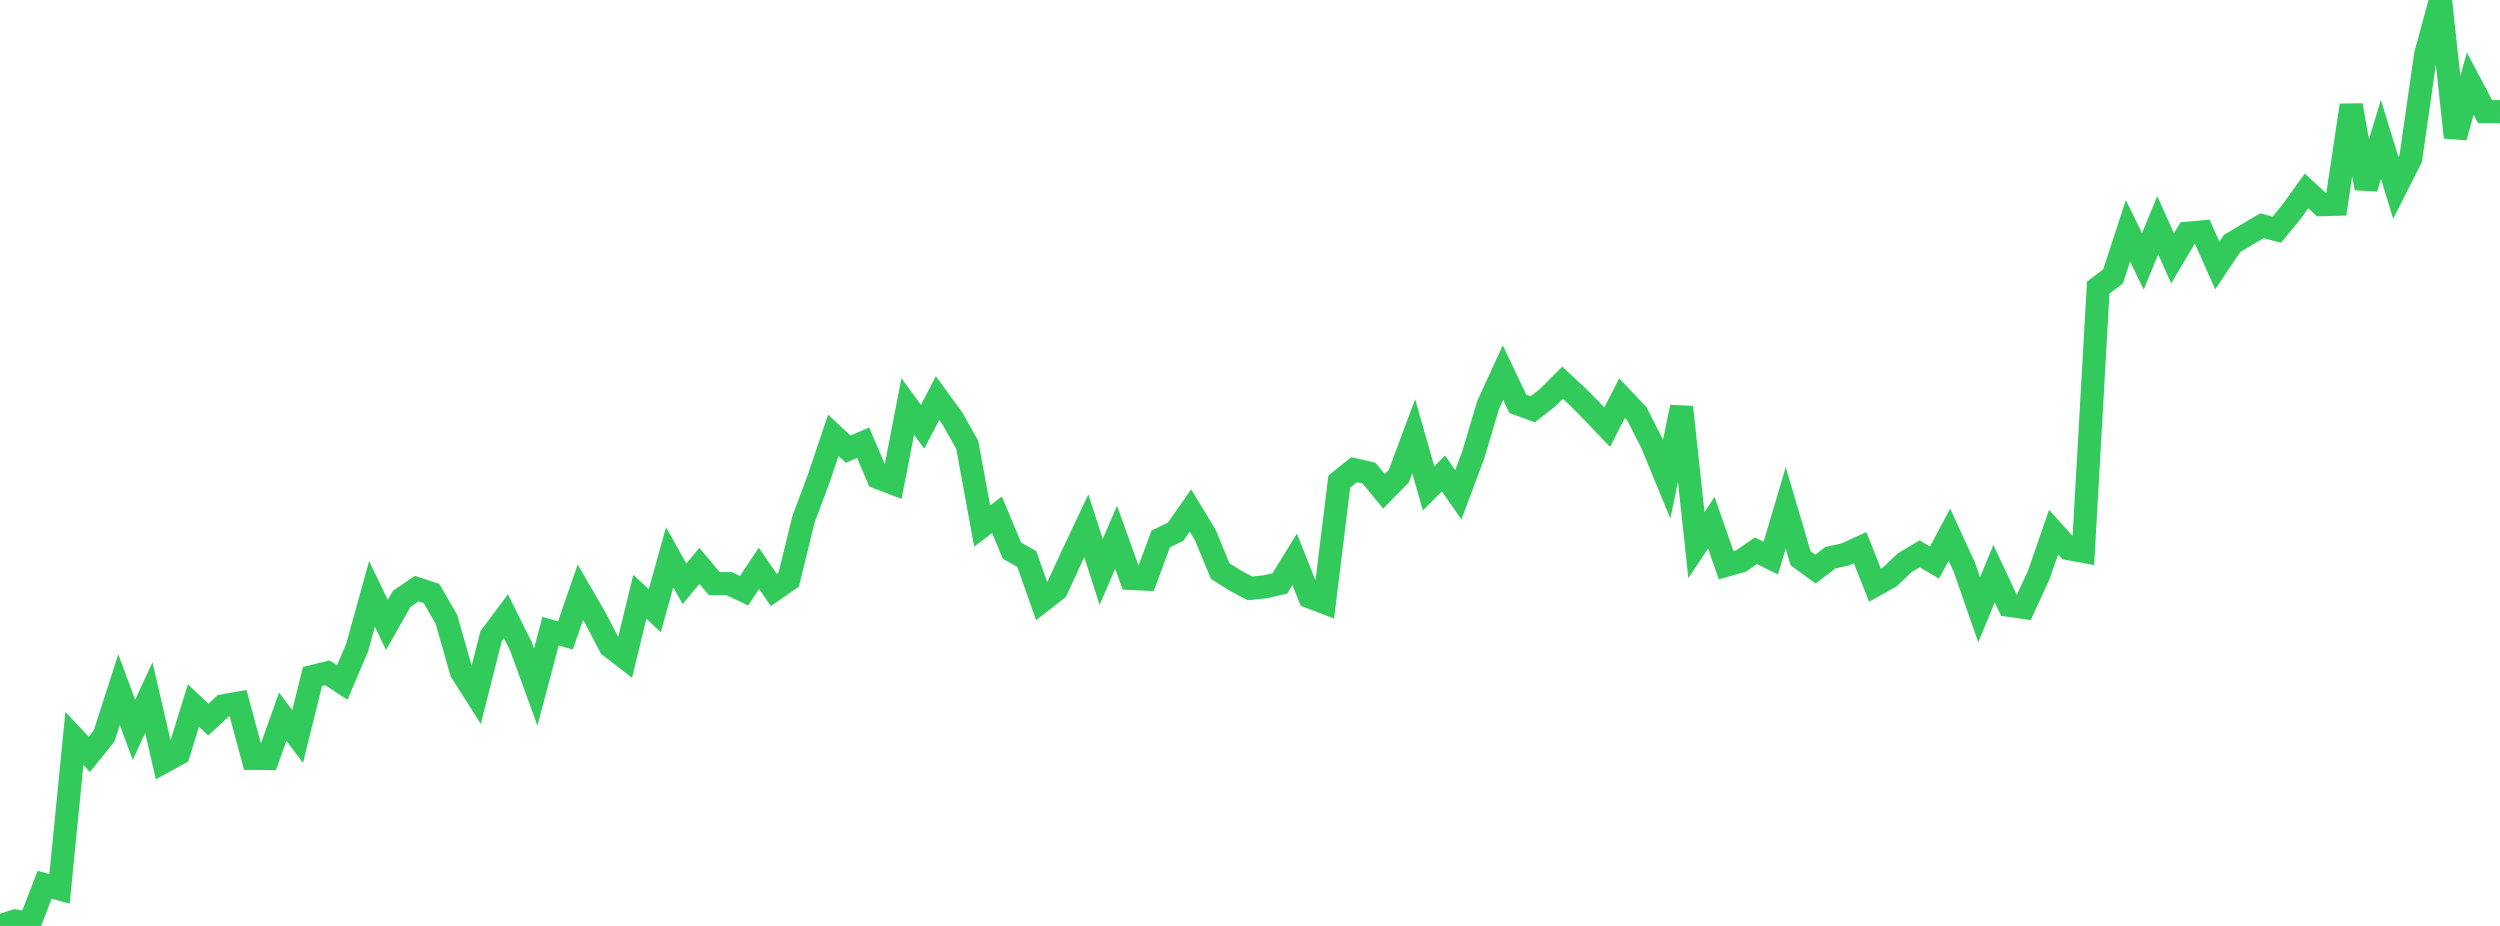 <?xml version="1.0" standalone="no"?>
<!DOCTYPE svg PUBLIC "-//W3C//DTD SVG 1.1//EN" "http://www.w3.org/Graphics/SVG/1.1/DTD/svg11.dtd">

<svg width="135" height="50" viewBox="0 0 135 50" preserveAspectRatio="none" 
  xmlns="http://www.w3.org/2000/svg"
  xmlns:xlink="http://www.w3.org/1999/xlink">


<polyline points="0.0, 50.0 0.804, 49.733 1.607, 49.856 2.411, 47.778 3.214, 47.999 4.018, 39.875 4.821, 40.736 5.625, 39.735 6.429, 37.236 7.232, 39.408 8.036, 37.675 8.839, 41.139 9.643, 40.696 10.446, 38.096 11.25, 38.86 12.054, 38.114 12.857, 37.972 13.661, 40.954 14.464, 40.957 15.268, 38.702 16.071, 39.771 16.875, 36.531 17.679, 36.331 18.482, 36.857 19.286, 34.968 20.089, 32.069 20.893, 33.75 21.696, 32.335 22.5, 31.785 23.304, 32.05 24.107, 33.443 24.911, 36.269 25.714, 37.534 26.518, 34.355 27.321, 33.279 28.125, 34.892 28.929, 37.104 29.732, 34.083 30.536, 34.311 31.339, 31.979 32.143, 33.365 32.946, 34.898 33.75, 35.519 34.554, 32.225 35.357, 32.978 36.161, 30.097 36.964, 31.525 37.768, 30.559 38.571, 31.516 39.375, 31.517 40.179, 31.9 40.982, 30.69 41.786, 31.859 42.589, 31.303 43.393, 28.028 44.196, 25.886 45.0, 23.507 45.804, 24.255 46.607, 23.906 47.411, 25.786 48.214, 26.094 49.018, 21.949 49.821, 23.049 50.625, 21.497 51.429, 22.6 52.232, 24.022 53.036, 28.408 53.839, 27.797 54.643, 29.731 55.446, 30.188 56.25, 32.464 57.054, 31.837 57.857, 30.094 58.661, 28.392 59.464, 30.887 60.268, 29.011 61.071, 31.236 61.875, 31.274 62.679, 29.103 63.482, 28.714 64.286, 27.567 65.089, 28.896 65.893, 30.84 66.696, 31.346 67.5, 31.773 68.304, 31.69 69.107, 31.508 69.911, 30.204 70.714, 32.225 71.518, 32.534 72.321, 26.007 73.125, 25.362 73.929, 25.548 74.732, 26.531 75.536, 25.71 76.339, 23.556 77.143, 26.371 77.946, 25.567 78.75, 26.719 79.554, 24.572 80.357, 21.873 81.161, 20.12 81.964, 21.806 82.768, 22.101 83.571, 21.474 84.375, 20.666 85.179, 21.411 85.982, 22.222 86.786, 23.066 87.589, 21.501 88.393, 22.349 89.196, 23.929 90.0, 25.877 90.804, 21.984 91.607, 29.438 92.411, 28.225 93.214, 30.524 94.018, 30.295 94.821, 29.742 95.625, 30.135 96.429, 27.427 97.232, 30.149 98.036, 30.732 98.839, 30.117 99.643, 29.94 100.446, 29.572 101.25, 31.601 102.054, 31.148 102.857, 30.383 103.661, 29.907 104.464, 30.378 105.268, 28.871 106.071, 30.62 106.875, 32.926 107.679, 30.974 108.482, 32.686 109.286, 32.8 110.089, 31.06 110.893, 28.735 111.696, 29.625 112.5, 29.77 113.304, 15.529 114.107, 14.921 114.911, 12.464 115.714, 14.113 116.518, 12.17 117.321, 13.948 118.125, 12.594 118.929, 12.52 119.732, 14.336 120.536, 13.145 121.339, 12.668 122.143, 12.19 122.946, 12.404 123.75, 11.425 124.554, 10.308 125.357, 11.052 126.161, 11.029 126.964, 5.685 127.768, 10.164 128.571, 7.529 129.375, 10.149 130.179, 8.56 130.982, 2.956 131.786, 0.0 132.589, 7.416 133.393, 4.512 134.196, 6.028 135.0, 6.03" fill="none" stroke="#32ca5b" stroke-width="1.25"/>

</svg>